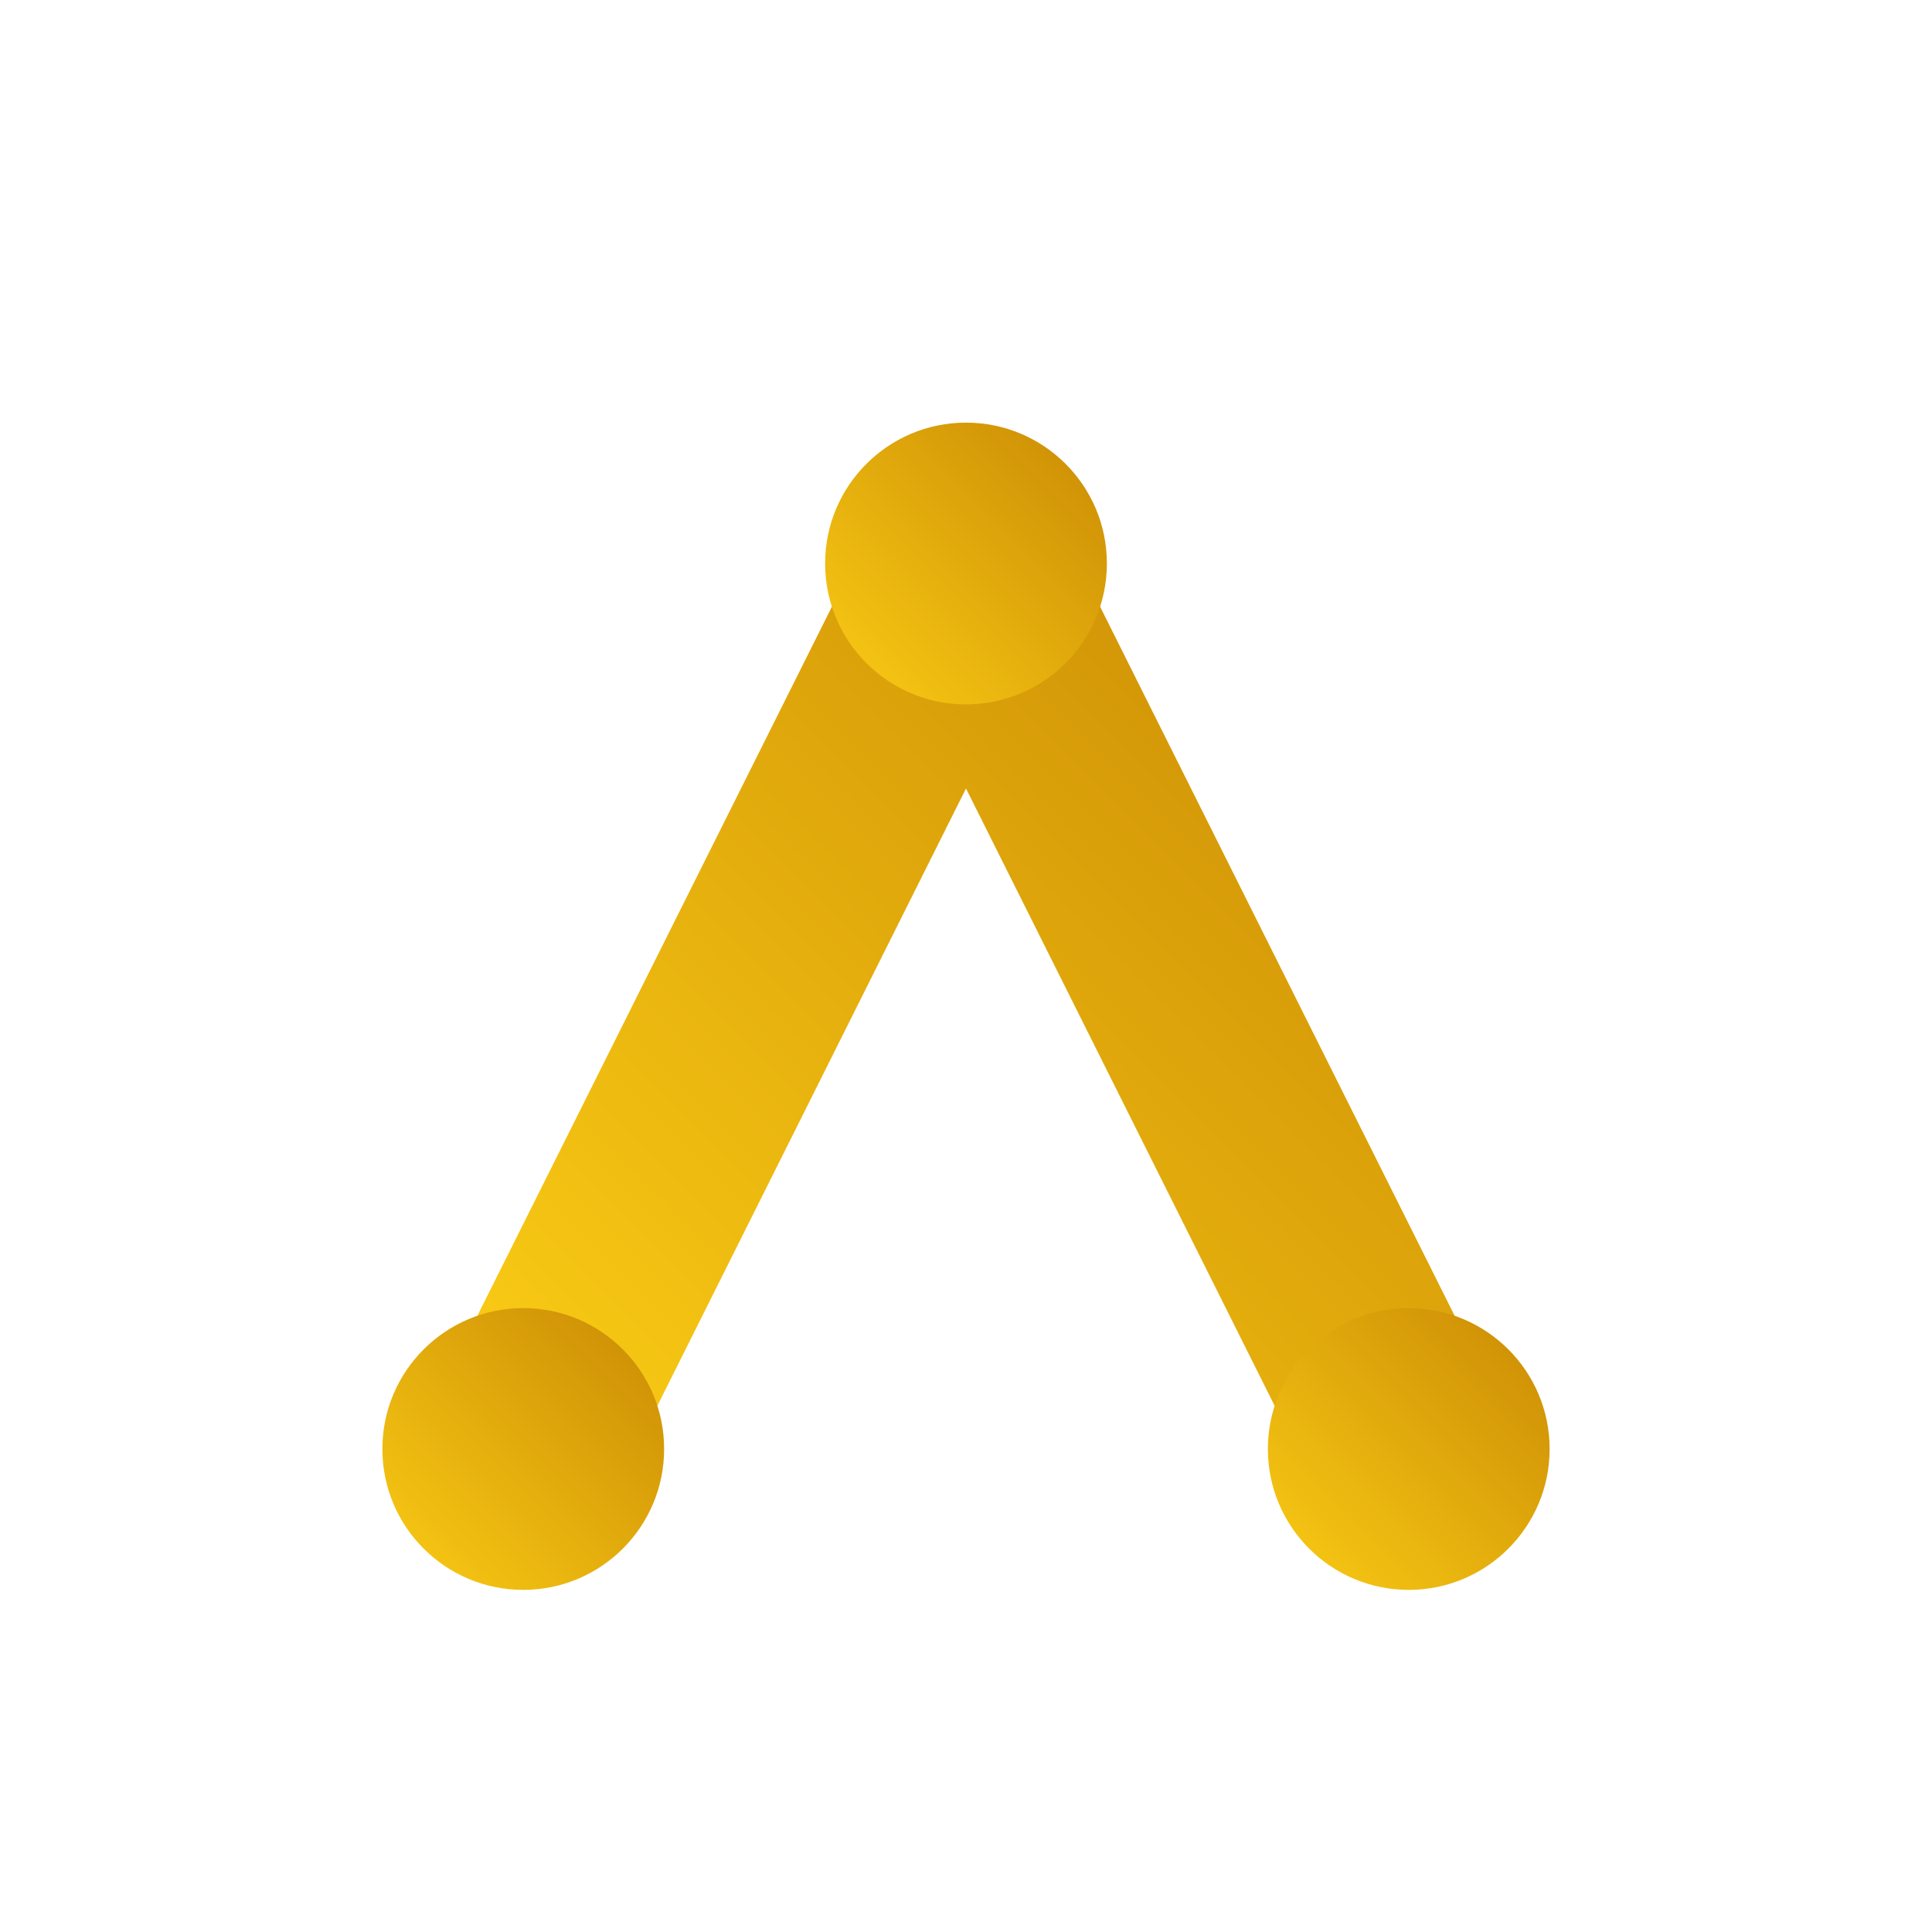 <svg class="w-9 h-9" viewBox="0 0 48 48" xmlns="http://www.w3.org/2000/svg">
    <defs>
        <linearGradient id="amma-grad" x1="0%" y1="100%" x2="100%" y2="0%">
            <stop offset="0%" style="stop-color:#facc15;stop-opacity:1" />
            <stop offset="100%" style="stop-color:#ca8a04;stop-opacity:1" />
        </linearGradient>
        <filter id="amma-shadow" x="-50%" y="-50%" width="200%" height="200%">
            <feDropShadow dx="1" dy="1.5" stdDeviation="1.5" flood-color="#000" flood-opacity="0.2"/>
        </filter>
    </defs>
    <g style="filter: url(#amma-shadow);">
        <path d="M 13 36 L 24 14 L 35 36"
              fill="none"
              stroke="url(#amma-grad)"
              stroke-width="5"
              stroke-linecap="round"
              stroke-linejoin="round"
        />
        <circle cx="13" cy="36" r="3.5" fill="url(#amma-grad)"/>
        <circle cx="35" cy="36" r="3.5" fill="url(#amma-grad)"/>
        <circle cx="24" cy="14" r="3.5" fill="url(#amma-grad)"/>
    </g>
</svg>
